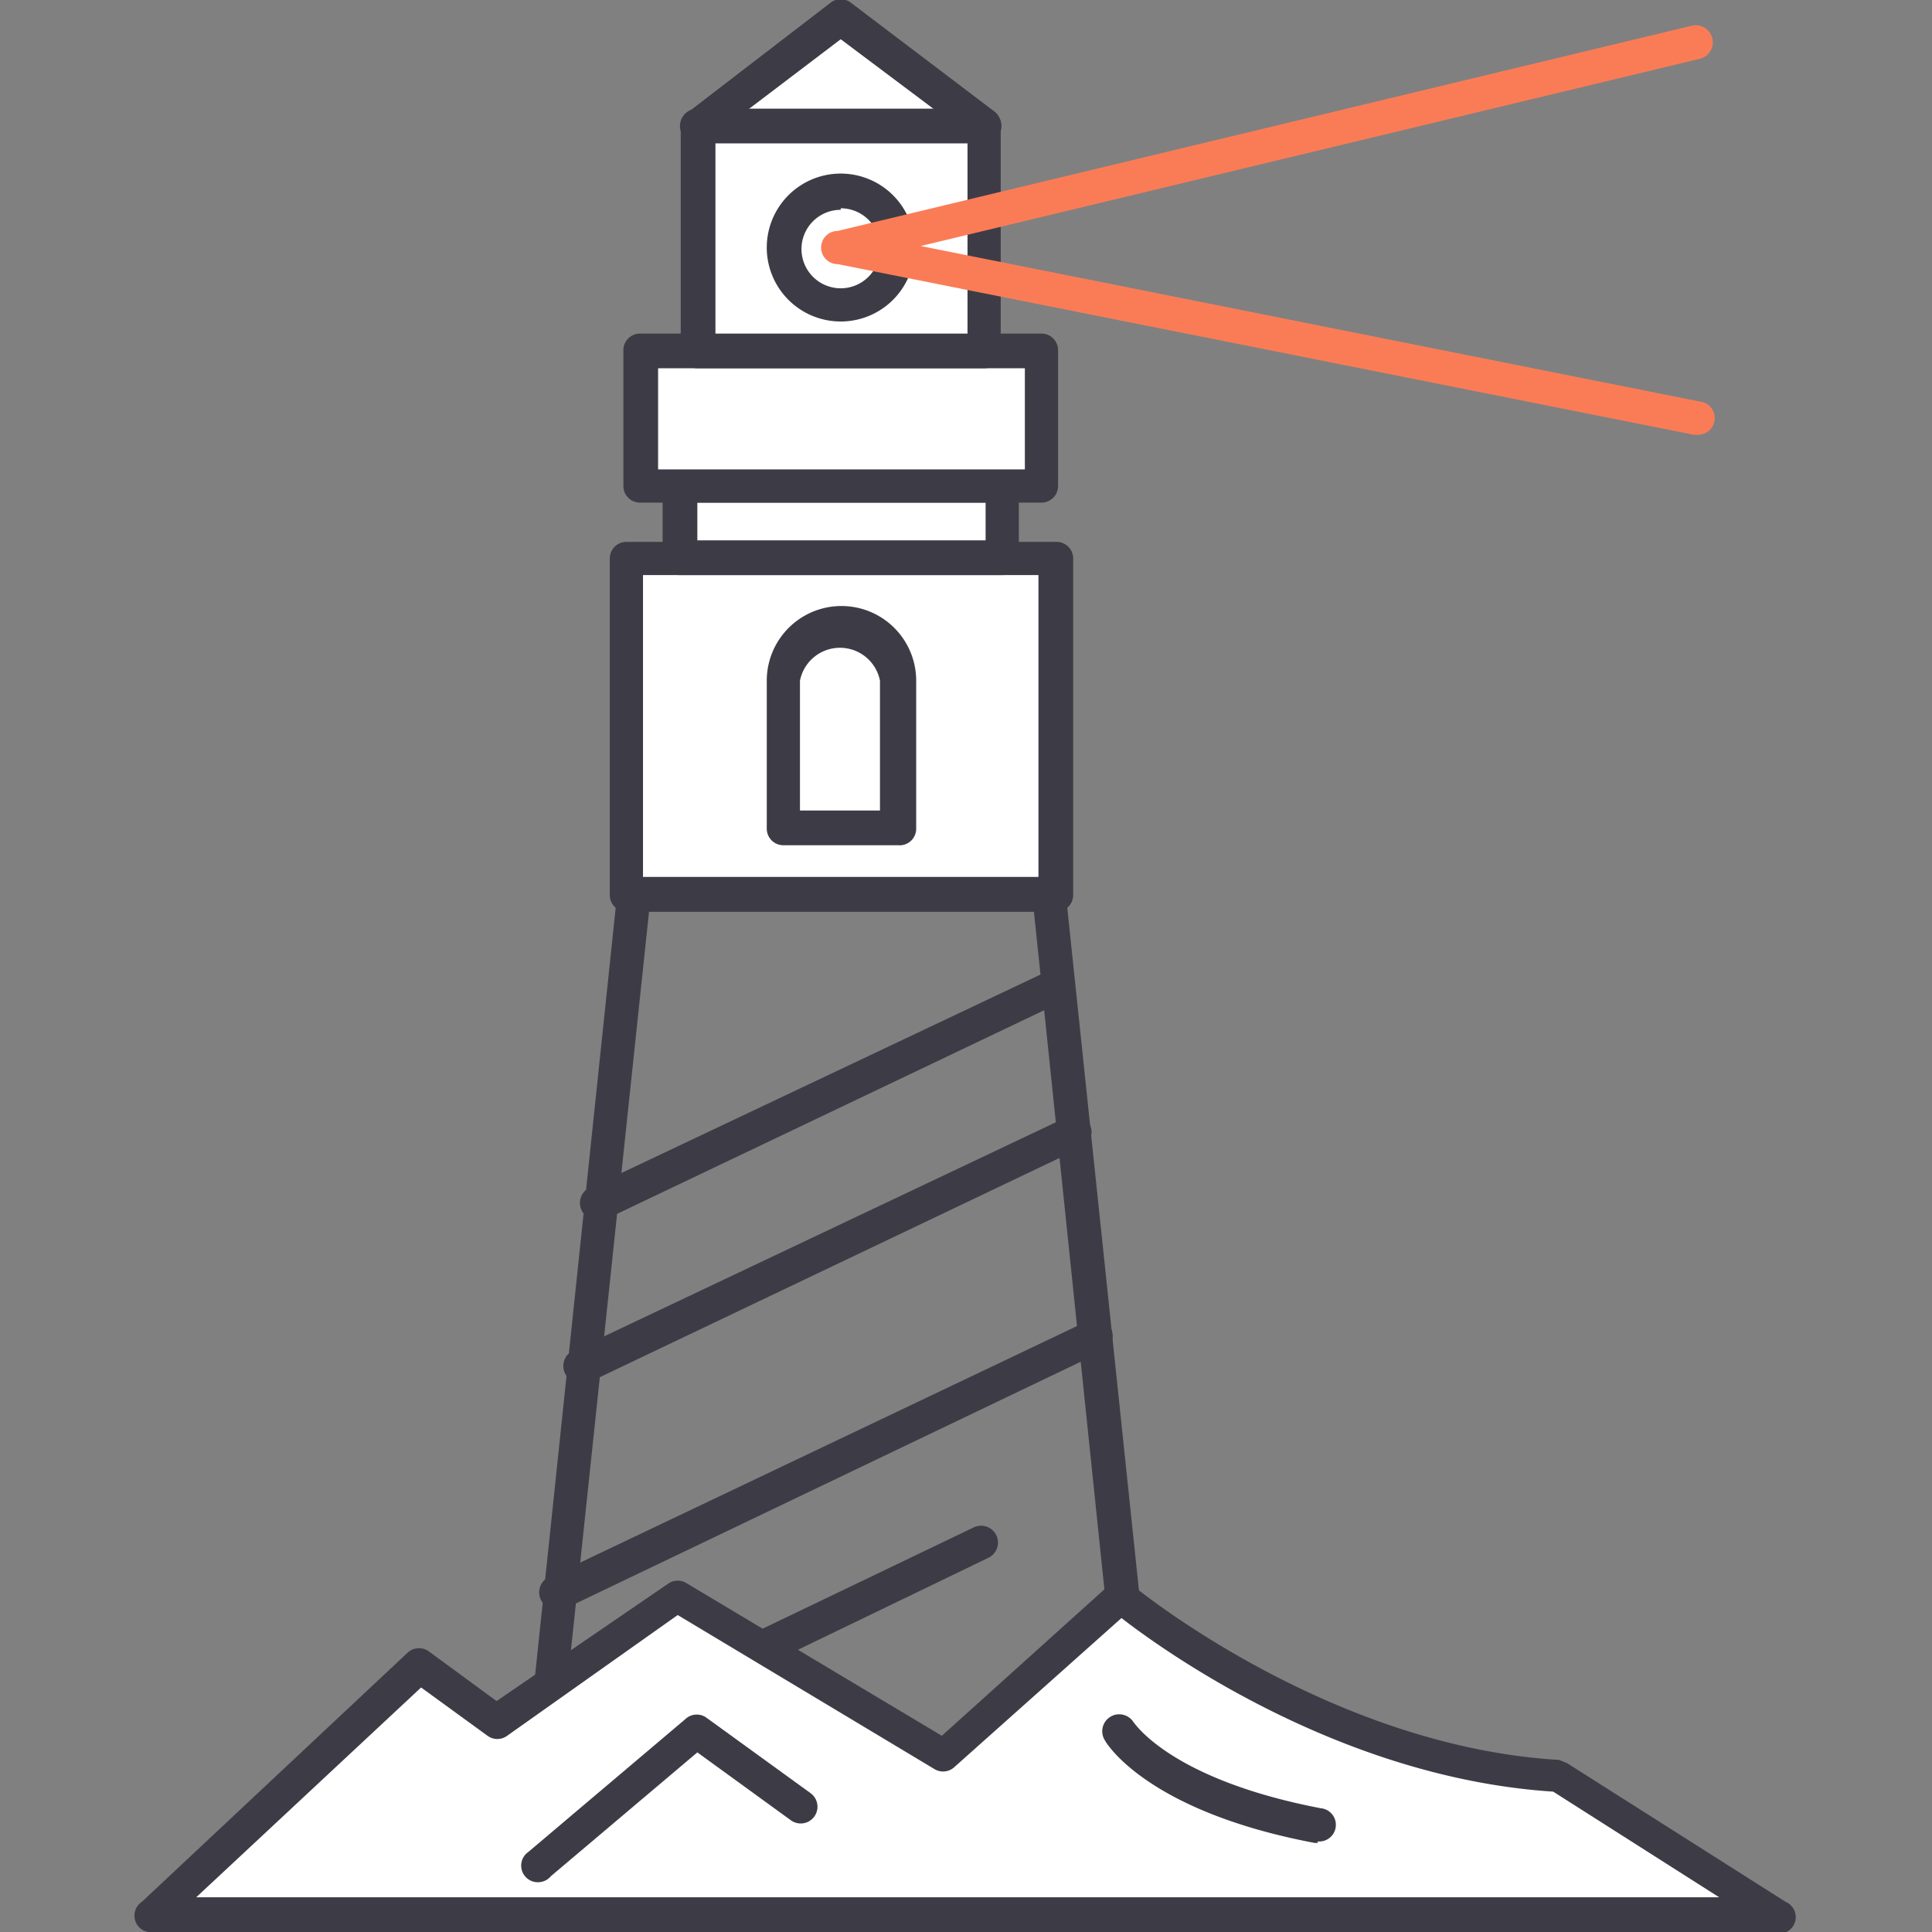<svg id="Calque_1" data-name="Calque 1" xmlns="http://www.w3.org/2000/svg" viewBox="0 0 128 128"><rect x="0" y="0" width="128" height="128" fill="#808080" stroke="none"/><title>strategie-marketing-attirer</title><rect x="41.5" y="37" width="28.5" height="22.34" style="fill:#fff"/><path d="M70,60.4H41.5a1.1,1.1,0,0,1-1.1-1.1V37a1.1,1.1,0,0,1,1.1-1.1H70A1.1,1.1,0,0,1,71.1,37V59.3A1.1,1.1,0,0,1,70,60.4ZM42.6,58.2H68.8V38.1H42.6Z" style="fill:#3d3c46"/><rect x="45" y="32.2" width="21.4" height="4.77" style="fill:#fff"/><path d="M66.4,38.1H45A1.1,1.1,0,0,1,43.9,37V32.2A1.1,1.1,0,0,1,45,31.1H66.4a1.1,1.1,0,0,1,1.1,1.1V37A1.1,1.1,0,0,1,66.4,38.1ZM46.2,35.8H65.3V33.3H46.2Z" style="fill:#3d3c46"/><rect x="42.4" y="23.2" width="26.6" height="8.97" style="fill:#fff"/><path d="M69,33.3H42.4a1.1,1.1,0,0,1-1.1-1.1v-9a1.1,1.1,0,0,1,1.1-1.1H69a1.1,1.1,0,0,1,1.1,1.1v9A1.1,1.1,0,0,1,69,33.3ZM43.6,31.1H67.9V24.4H43.6Z" style="fill:#3d3c46"/><polygon points="65.2 23.2 46.2 23.2 46.2 8.4 55.7 1.1 65.2 8.4 65.2 23.2" style="fill:#fff"/><path d="M65.2,24.4h-19a1.1,1.1,0,0,1-1.1-1.1V8.4a1.1,1.1,0,0,1,.4-.9L55,.2a1.1,1.1,0,0,1,1.4,0l9.5,7.2a1.1,1.1,0,0,1,.4.9V23.2A1.1,1.1,0,0,1,65.2,24.4ZM47.4,22.1H64.1V8.9L55.7,2.6,47.4,8.9Z" style="fill:#3d3c46"/><path d="M65.2,9.5h-19a1.1,1.1,0,0,1,0-2.3h19a1.1,1.1,0,0,1,0,2.3Z" style="fill:#3d3c46"/><path d="M55.7,21.3a4.9,4.9,0,1,1,4.9-4.9A4.9,4.9,0,0,1,55.7,21.3Zm0-7.4a2.6,2.6,0,1,0,2.6,2.6A2.6,2.6,0,0,0,55.7,13.8Z" style="fill:#3d3c46"/><path d="M59.5,56H51.9a1.1,1.1,0,0,1-1.1-1.1V45.1a4.9,4.9,0,0,1,9.9,0v9.8A1.1,1.1,0,0,1,59.5,56Zm-6.5-2.3h5.3V45.1a2.7,2.7,0,0,0-5.3,0Z" style="fill:#3d3c46"/><path d="M75.8,120.4H35.7a1.1,1.1,0,0,1-1.1-1.3l6.3-60a1.1,1.1,0,0,1,1.1-1H69.5a1.1,1.1,0,0,1,1.1,1l6.3,60a1.1,1.1,0,0,1-1.1,1.3Zm-38.9-2.3H74.5L68.5,60.4H43Z" style="fill:#3d3c46"/><path d="M39.8,80.8a1.1,1.1,0,0,1-.5-2.2L69.5,64.3a1.1,1.1,0,1,1,1,2L40.3,80.7Z" style="fill:#3d3c46"/><path d="M38.7,91.6a1.1,1.1,0,0,1-.5-2.2L70.7,74a1.1,1.1,0,1,1,1,2L39.2,91.5Z" style="fill:#3d3c46"/><path d="M37.1,106.6a1.1,1.1,0,0,1-.5-2.2L72.1,87.5a1.1,1.1,0,0,1,1,2L37.6,106.5Z" style="fill:#3d3c46"/><path d="M32.9,118.8a1.1,1.1,0,0,1-.5-2.2l32.1-15.4a1.1,1.1,0,0,1,1,2L33.4,118.7Z" style="fill:#3d3c46"/><path d="M10.2,126.9l17.6-16.6,5.2,3.8L45,105.8l17.6,10.5,11.8-10.5s13.1,10.9,29,11.9l14.5,9.2Z" style="fill:#fff"/><path d="M117.8,128H10.2a1.1,1.1,0,0,1-.8-2L27,109.5a1.1,1.1,0,0,1,1.4-.1l4.5,3.3,11.4-7.8a1.1,1.1,0,0,1,1.2,0l16.9,10.1,11.1-10a1.1,1.1,0,0,1,1.5,0c.1.1,13,10.7,28.3,11.6l.5.2,14.5,9.2a1.1,1.1,0,0,1-.6,2.1ZM13,125.7H113.9l-11-7c-13.9-.9-25.5-9.1-28.6-11.5l-11.1,9.9a1.1,1.1,0,0,1-1.3.1l-17-10.2L33.6,115a1.1,1.1,0,0,1-1.3,0l-4.4-3.2Z" style="fill:#3d3c46"/><path d="M35.7,124.7a1.1,1.1,0,0,1-.7-2l10.4-8.8a1.1,1.1,0,0,1,1.4-.1l6.9,5a1.1,1.1,0,1,1-1.3,1.8l-6.2-4.5-9.7,8.2A1.1,1.1,0,0,1,35.7,124.7Z" style="fill:#3d3c46"/><path d="M87.3,122.1h-.2c-11.1-2.1-13.8-6.6-13.9-6.8a1.1,1.1,0,0,1,1.9-1.2c.1.1,2.5,3.8,12.4,5.7a1.1,1.1,0,0,1-.2,2.2Z" style="fill:#3d3c46"/><path d="M112.4,28.8h-.2L55.5,17.5a1.1,1.1,0,0,1,0-2.2L112.1,1.7a1.1,1.1,0,0,1,.5,2.2L61,16.3l51.6,10.3a1.1,1.1,0,0,1-.2,2.2Z" style="fill:#fa7c56"/></svg>